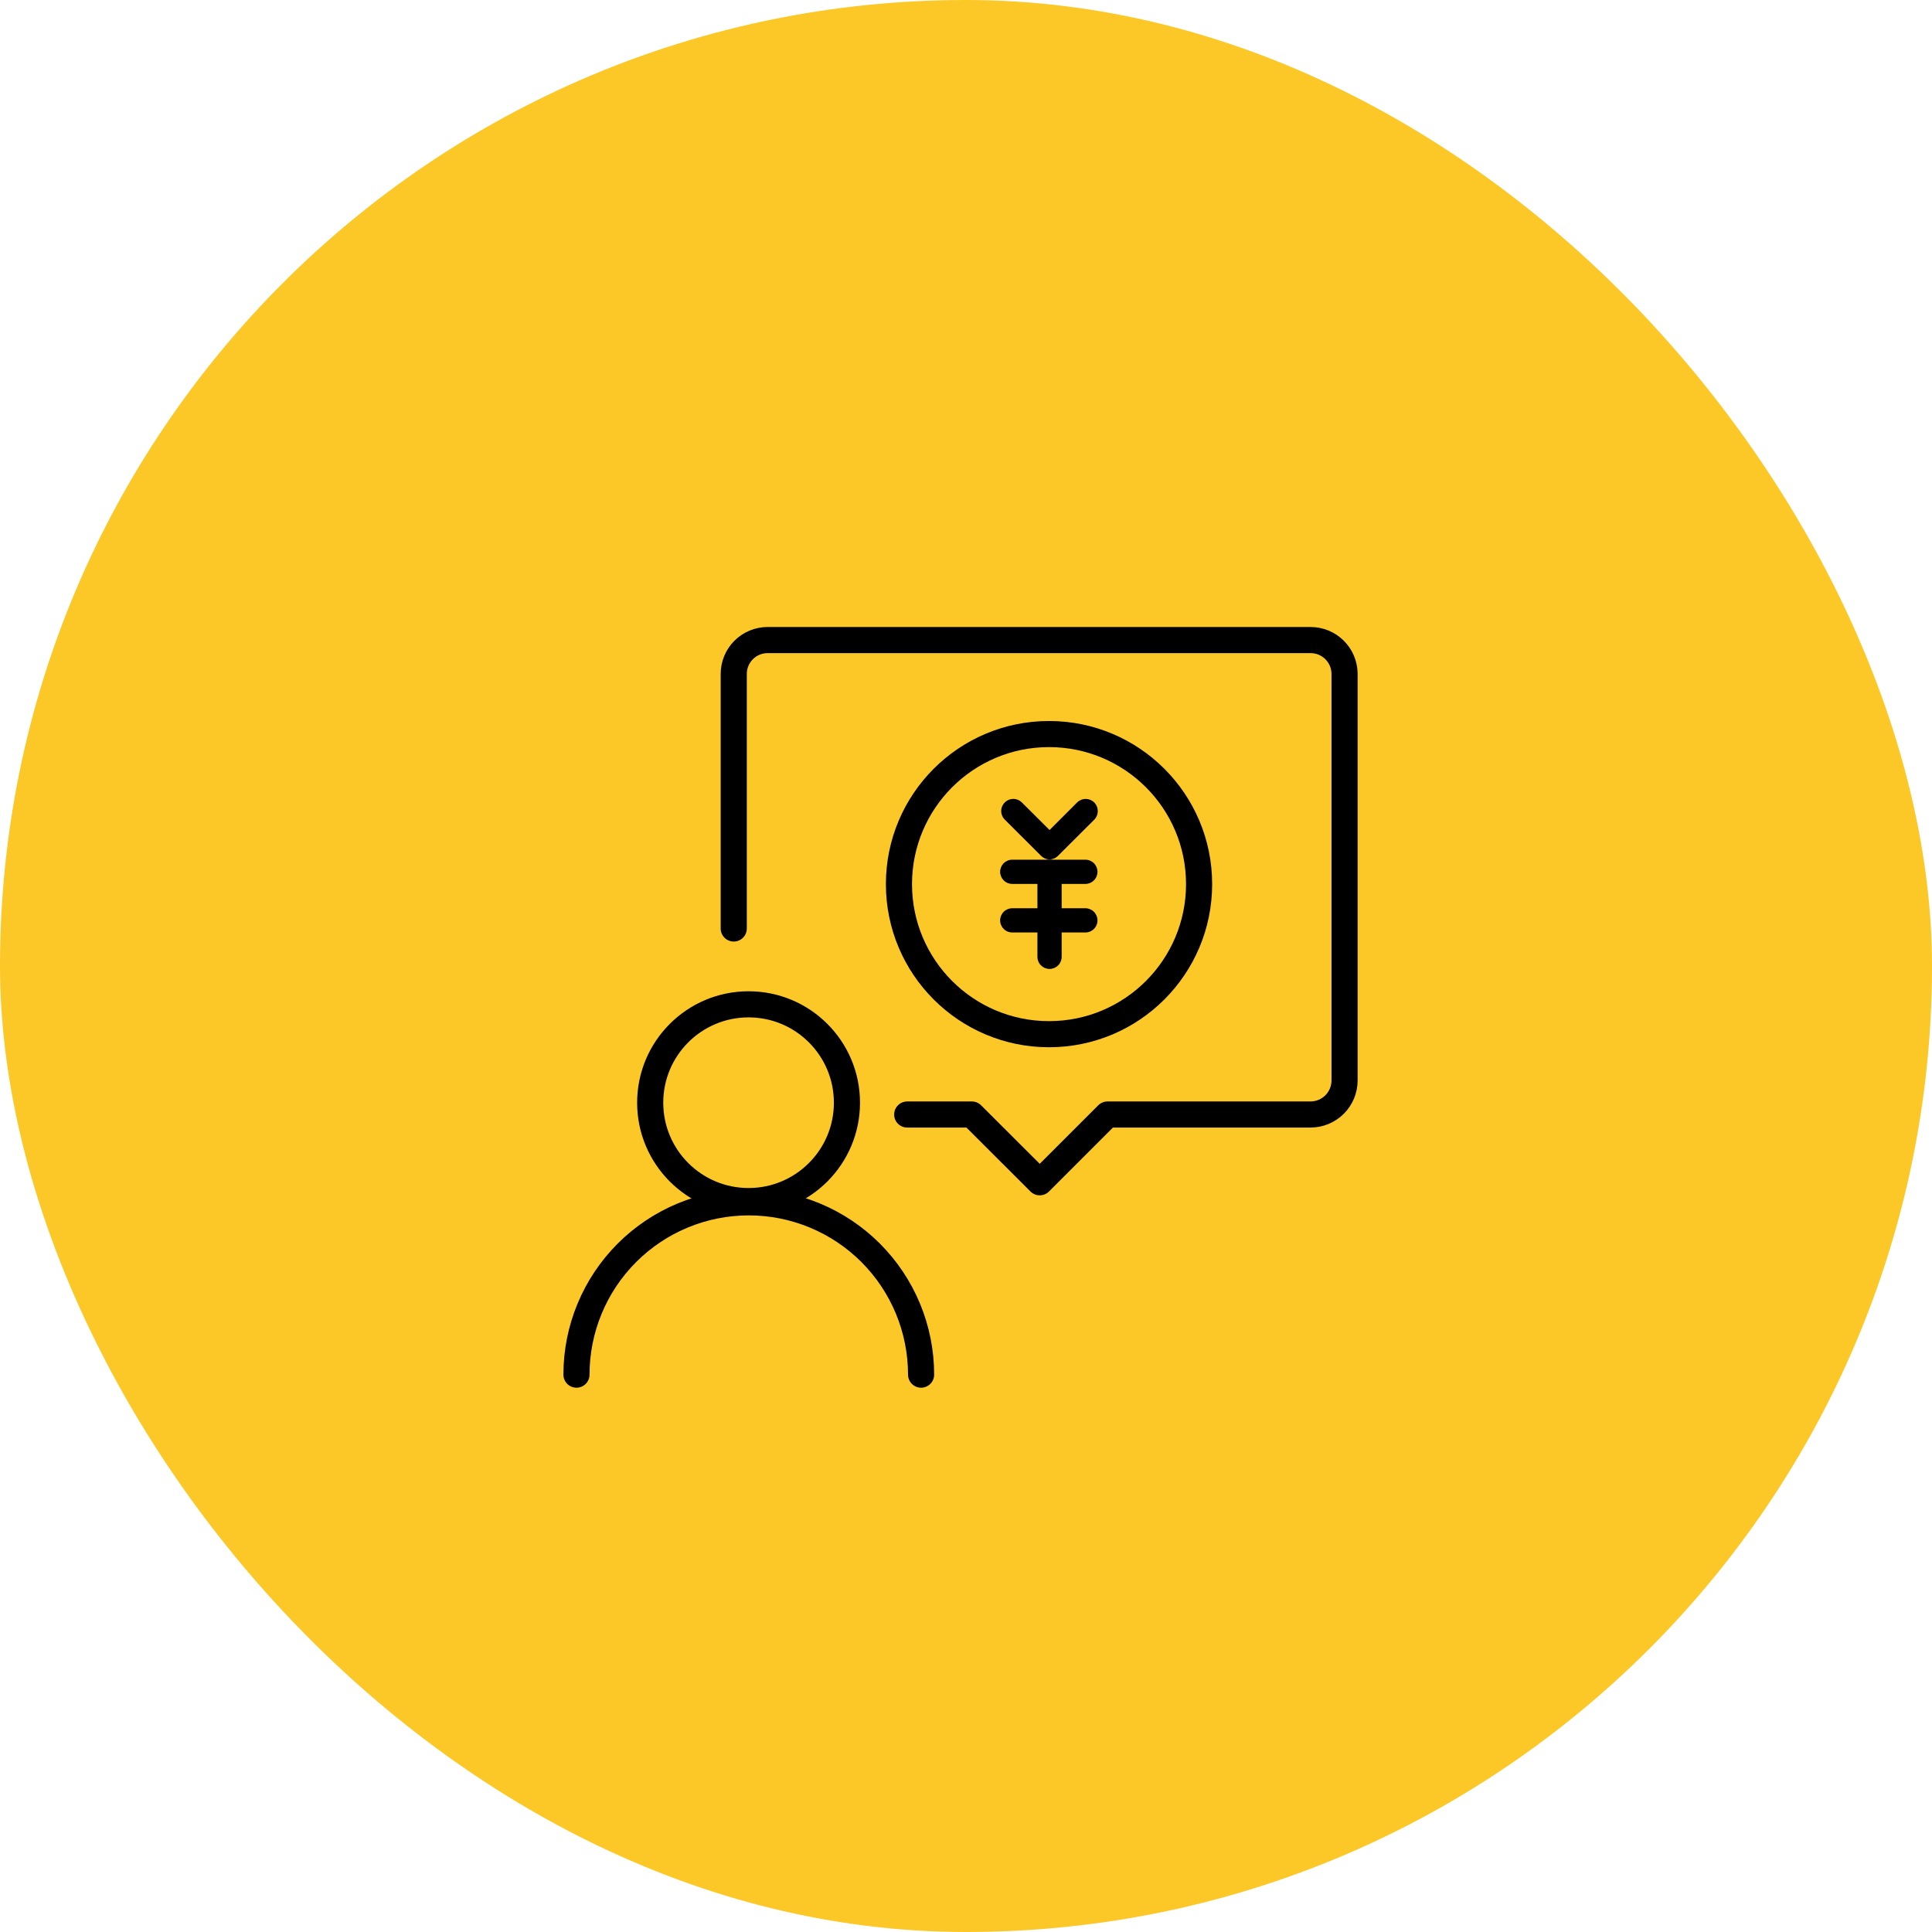 <svg width="185" height="185" viewBox="0 0 185 185" fill="none" xmlns="http://www.w3.org/2000/svg">
<rect width="185" height="185" rx="92.5" fill="#FCC827"/>
<path d="M100.45 99.03C108.386 99.03 114.82 92.596 114.82 84.66C114.82 76.724 108.386 70.29 100.45 70.29C92.514 70.29 86.08 76.724 86.08 84.66C86.08 92.596 92.514 99.03 100.45 99.03Z" stroke="black" stroke-width="2.5" stroke-linecap="round" stroke-linejoin="round"/>
<path d="M100.5 82.29C100.347 82.29 100.195 82.259 100.054 82.198C99.914 82.138 99.786 82.05 99.68 81.94L96.19 78.46C95.981 78.241 95.867 77.949 95.87 77.646C95.874 77.343 95.996 77.054 96.21 76.84C96.424 76.626 96.713 76.504 97.016 76.5C97.319 76.496 97.611 76.611 97.83 76.82L100.5 79.48L103.16 76.82C103.386 76.609 103.686 76.495 103.995 76.504C104.305 76.514 104.598 76.645 104.81 76.87C105.008 77.087 105.118 77.371 105.118 77.665C105.118 77.959 105.008 78.243 104.81 78.46L101.32 81.94C101.213 82.05 101.086 82.137 100.945 82.197C100.804 82.257 100.653 82.289 100.5 82.29Z" fill="black"/>
<path d="M103.93 84.64H96.93C96.622 84.64 96.327 84.518 96.109 84.3C95.892 84.082 95.769 83.787 95.769 83.48C95.769 83.172 95.892 82.877 96.109 82.659C96.327 82.442 96.622 82.32 96.93 82.32H103.93C104.237 82.32 104.532 82.442 104.75 82.659C104.967 82.877 105.09 83.172 105.09 83.48C105.09 83.787 104.967 84.082 104.75 84.3C104.532 84.518 104.237 84.64 103.93 84.64Z" fill="black"/>
<path d="M103.93 89.29H96.93C96.622 89.29 96.327 89.168 96.109 88.95C95.892 88.733 95.769 88.438 95.769 88.13C95.769 87.823 95.892 87.528 96.109 87.31C96.327 87.093 96.622 86.97 96.93 86.97H103.93C104.237 86.97 104.532 87.093 104.75 87.31C104.967 87.528 105.09 87.823 105.09 88.13C105.09 88.438 104.967 88.733 104.75 88.95C104.532 89.168 104.237 89.29 103.93 89.29Z" fill="black"/>
<path d="M100.5 92.78C100.347 92.78 100.195 92.749 100.054 92.691C99.912 92.632 99.784 92.545 99.676 92.436C99.568 92.328 99.483 92.199 99.425 92.057C99.368 91.915 99.339 91.763 99.34 91.61V83.48C99.34 83.172 99.462 82.877 99.68 82.659C99.897 82.442 100.192 82.32 100.5 82.32C100.808 82.32 101.103 82.442 101.32 82.659C101.538 82.877 101.66 83.172 101.66 83.48V91.61C101.661 91.763 101.632 91.915 101.574 92.057C101.517 92.199 101.432 92.328 101.324 92.436C101.216 92.545 101.088 92.632 100.946 92.691C100.805 92.749 100.653 92.78 100.5 92.78Z" fill="black"/>
<path d="M71.68 115.01C76.882 115.01 81.1 110.792 81.1 105.59C81.1 100.387 76.882 96.17 71.68 96.17C66.477 96.17 62.26 100.387 62.26 105.59C62.26 110.792 66.477 115.01 71.68 115.01Z" stroke="black" stroke-width="2.5" stroke-linecap="round" stroke-linejoin="round"/>
<path d="M55.2 131.63C55.2 127.254 56.939 123.057 60.033 119.963C63.127 116.868 67.324 115.13 71.7 115.13C76.076 115.13 80.273 116.868 83.368 119.963C86.462 123.057 88.2 127.254 88.2 131.63" stroke="black" stroke-width="2.5" stroke-linecap="round" stroke-linejoin="round"/>
<path d="M86.87 106.72H93.06L99.56 113.21L106.05 106.72H125.5C126.361 106.717 127.186 106.374 127.795 105.765C128.404 105.156 128.747 104.331 128.75 103.47V64.47C128.731 63.62 128.381 62.812 127.773 62.217C127.166 61.623 126.35 61.29 125.5 61.29H73.5C73.073 61.29 72.651 61.374 72.258 61.538C71.864 61.701 71.506 61.941 71.205 62.243C70.904 62.544 70.666 62.903 70.504 63.297C70.341 63.691 70.258 64.114 70.26 64.54V88.91" stroke="black" stroke-width="2.5" stroke-linecap="round" stroke-linejoin="round"/>
</svg>
